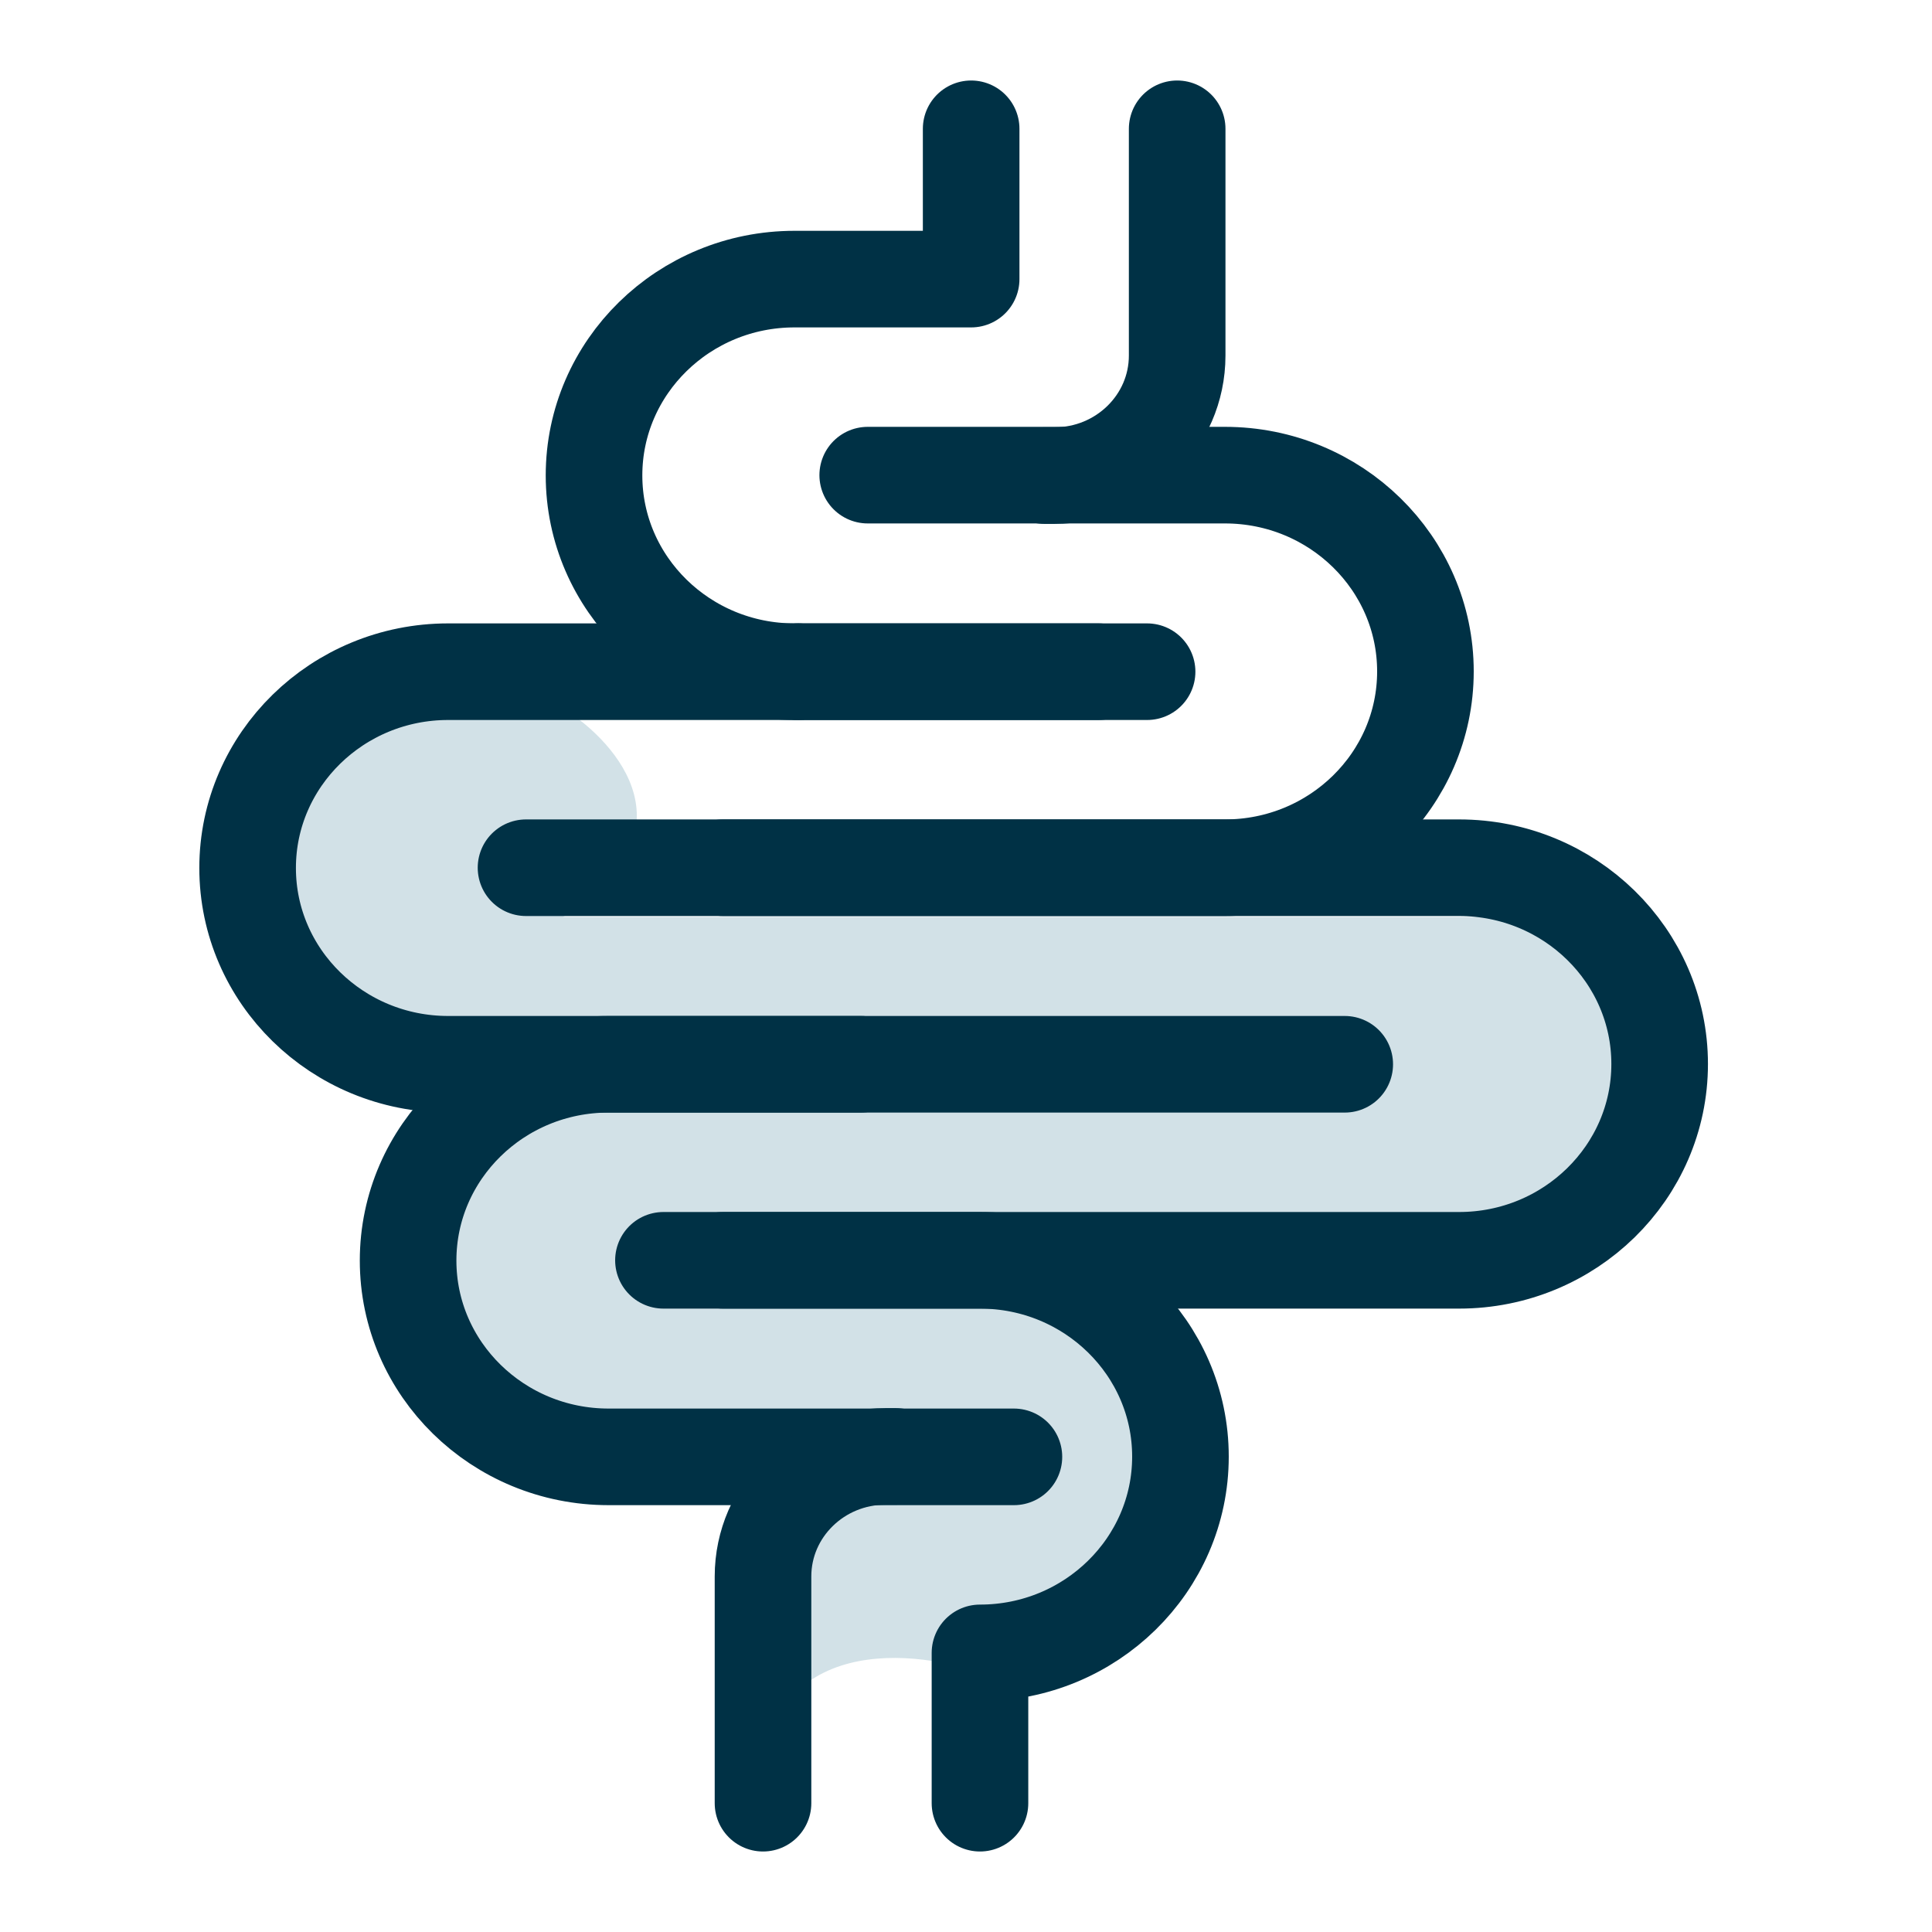 <svg width="30" height="30" viewBox="0 0 30 30" fill="none" xmlns="http://www.w3.org/2000/svg">
<path d="M8.745 14.238C10.816 12.943 9.608 11.54 8.745 11H6.157C4 11 4 13.024 4 15.048C4 16.667 6.588 17.071 7.882 17.071C7.307 17.476 6.157 18.691 6.157 20.309C6.157 21.929 8.17 22.603 9.176 22.738H13.059C12.369 22.738 11.909 23.548 11.765 23.952V28C11.765 25.41 14.065 25.571 15.216 25.976C15.647 25.841 16.596 25.571 16.941 25.571C17.372 25.571 18.235 24.357 18.667 22.738C19.012 21.443 17.372 20.309 16.51 19.905H23.412C24.274 19.905 26 18.691 26 16.667C26 15.048 23.987 14.373 22.98 14.238H8.745Z" fill="#D2E1E7"/>
<path d="M17.812 10.43H12.396" stroke="#003145" stroke-width="1.5" stroke-linecap="round" stroke-linejoin="round"/>
<path d="M12.396 10.43H6.959C5.241 10.43 3.845 11.796 3.845 13.478C3.845 15.16 5.24 16.526 6.959 16.526H13.366" stroke="#003145" stroke-width="1.5" stroke-linecap="round" stroke-linejoin="round"/>
<path d="M8.168 13.474H19.021C20.739 13.474 22.134 12.108 22.134 10.426C22.134 8.744 20.739 7.378 19.021 7.378H13.474" stroke="#003145" stroke-width="1.5" stroke-linecap="round" stroke-linejoin="round"/>
<path d="M15.08 2V4.334H12.337C10.619 4.334 9.224 5.7 9.224 7.382C9.224 9.064 10.619 10.43 12.337 10.43H17.057" stroke="#003145" stroke-width="1.5" stroke-linecap="round" stroke-linejoin="round"/>
<path d="M11.227 19.57H22.657C24.375 19.57 25.771 18.204 25.771 16.522C25.771 14.84 24.375 13.474 22.657 13.474H11.227" stroke="#003145" stroke-width="1.5" stroke-linecap="round" stroke-linejoin="round"/>
<path d="M20.881 16.526H9.45C7.732 16.526 6.337 17.891 6.337 19.574C6.337 21.256 7.732 22.622 9.45 22.622H15.744" stroke="#003145" stroke-width="1.5" stroke-linecap="round" stroke-linejoin="round"/>
<path d="M16.216 7.385H16.374C17.425 7.385 18.279 6.55 18.279 5.521V2" stroke="#003145" stroke-width="1.5" stroke-linecap="round" stroke-linejoin="round"/>
<path d="M15.217 28V25.666C16.935 25.666 18.33 24.3 18.33 22.618C18.33 20.936 16.935 19.57 15.217 19.57H10.302" stroke="#003145" stroke-width="1.5" stroke-linecap="round" stroke-linejoin="round"/>
<path d="M13.911 22.615H13.752C12.701 22.615 11.848 23.45 11.848 24.479V28" stroke="#003145" stroke-width="1.5" stroke-linecap="round" stroke-linejoin="round"/>
</svg>
